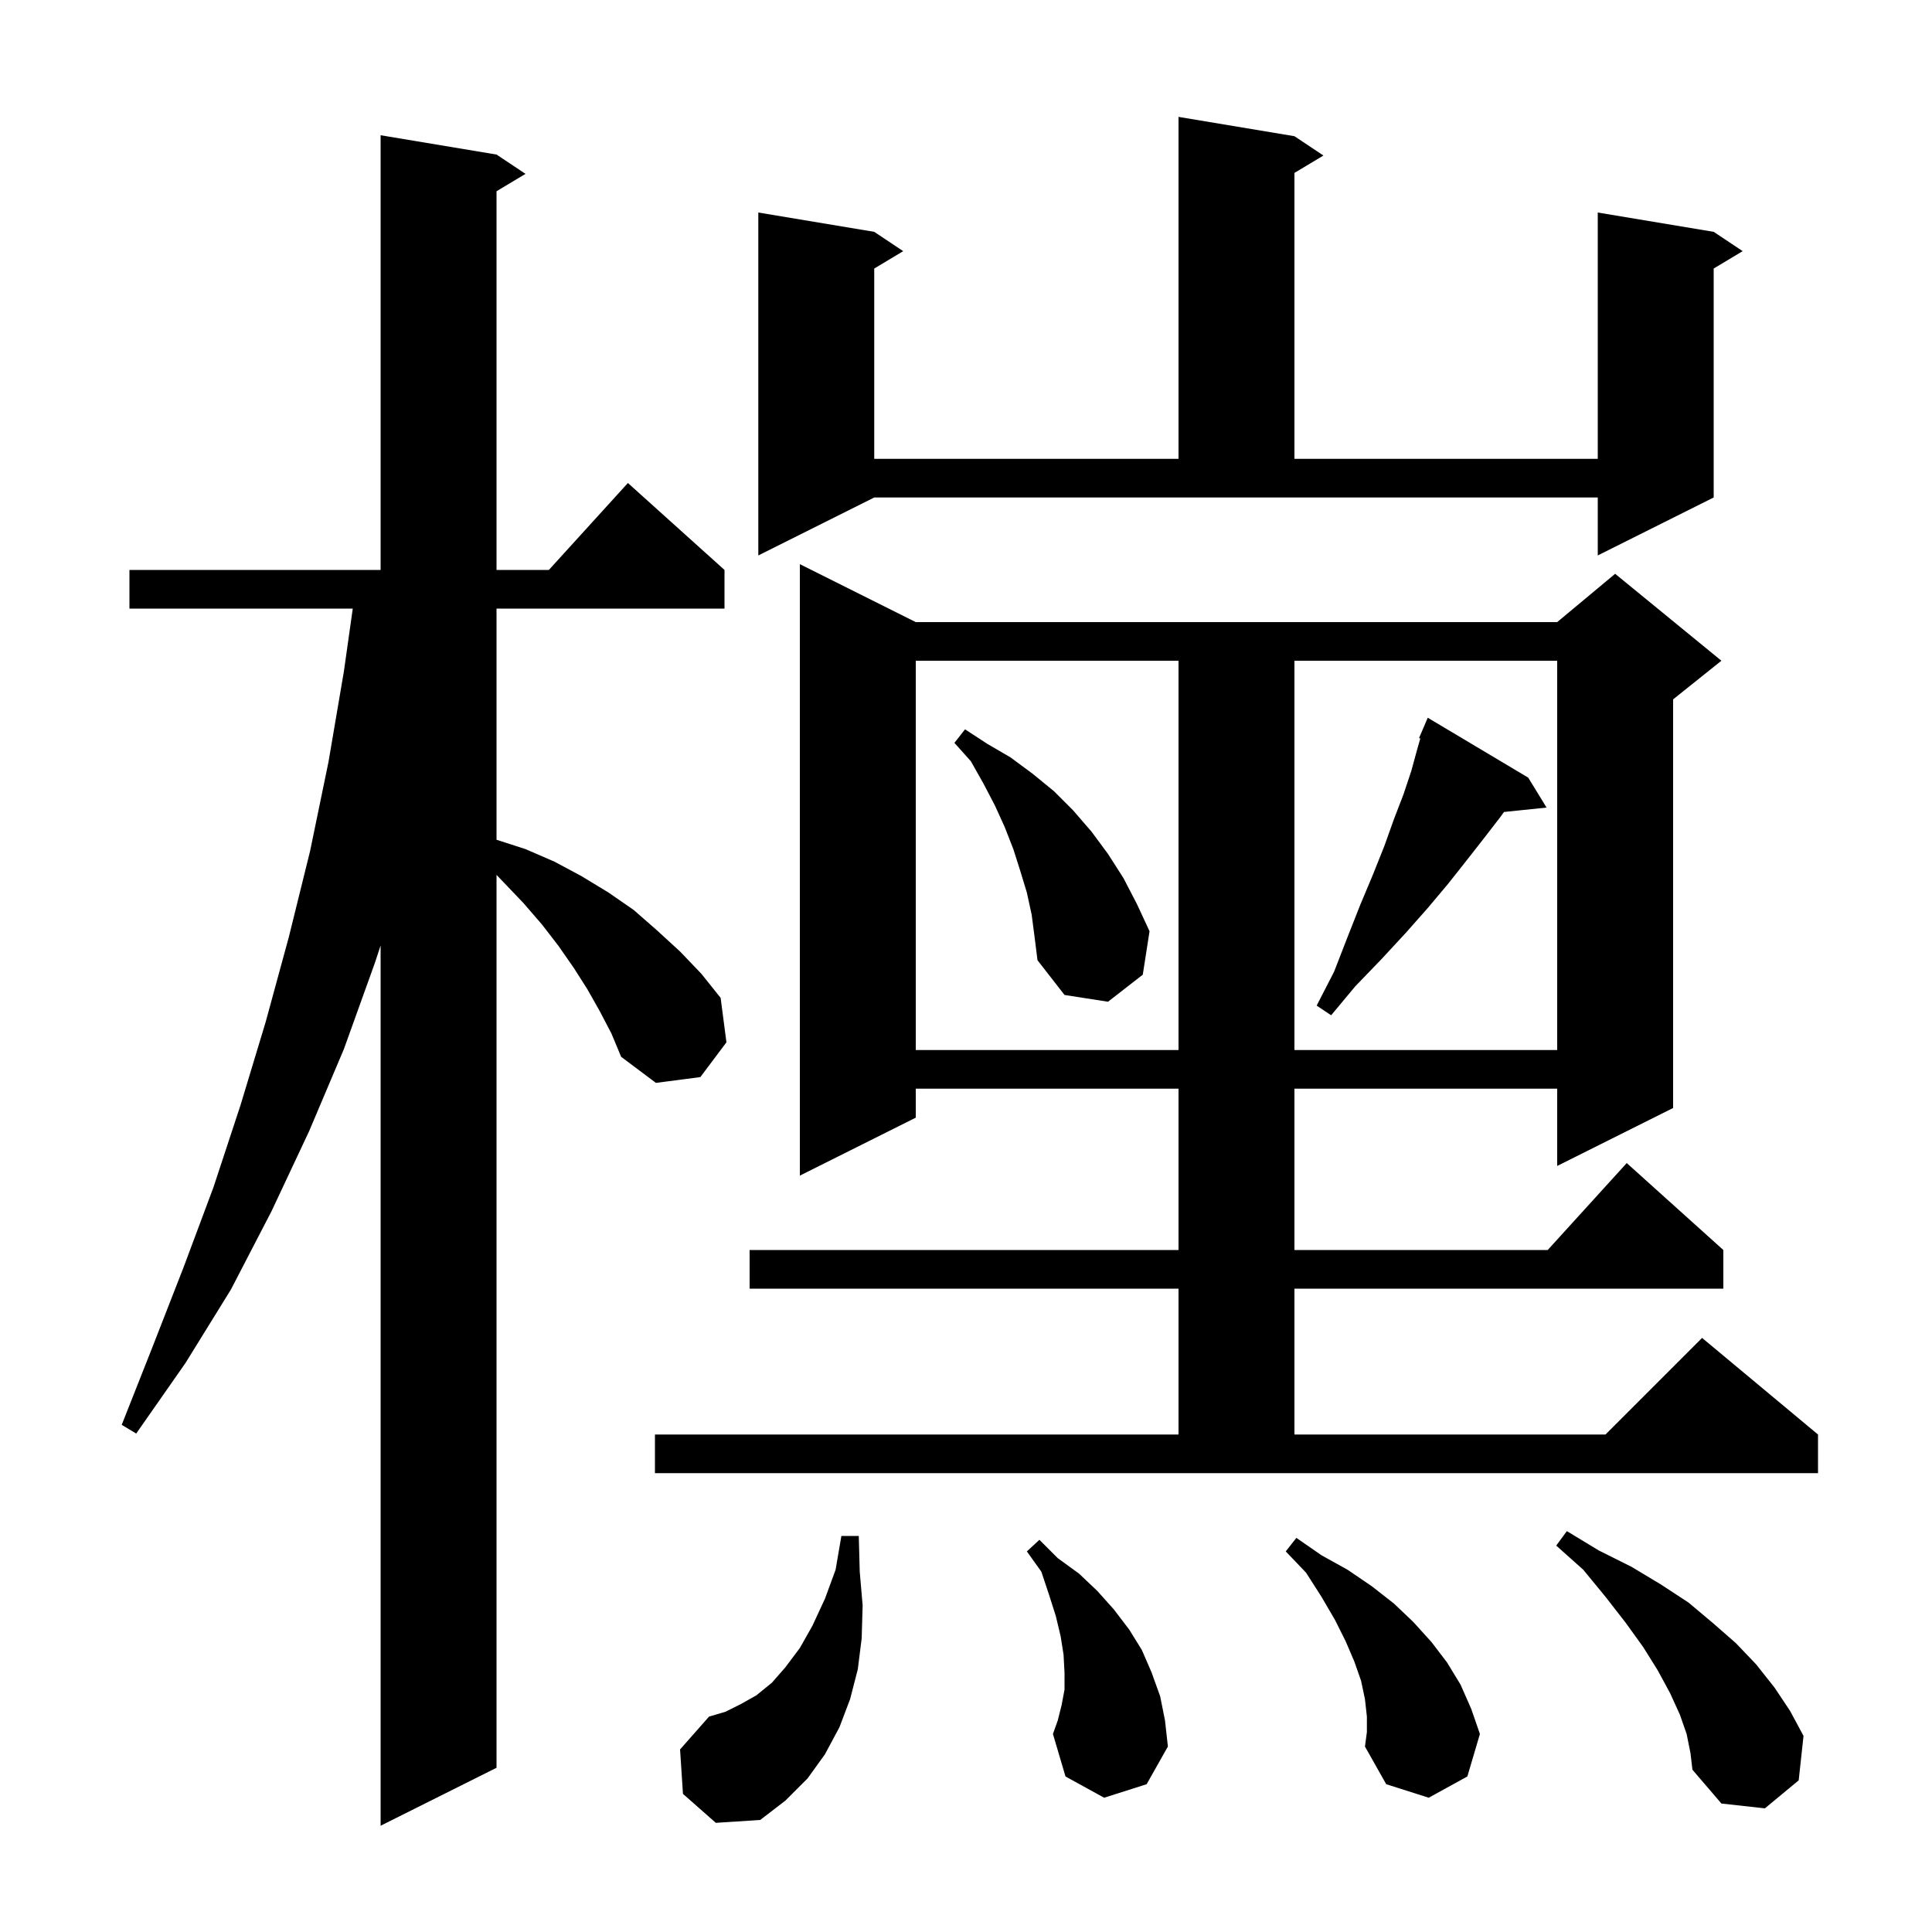 <svg xmlns="http://www.w3.org/2000/svg" xmlns:xlink="http://www.w3.org/1999/xlink" version="1.1" baseProfile="full" viewBox="0 0 200 200" width="200" height="200"><g fill="currentColor"><path d="M 62.1 104.7 L 60.8 102.4 L 59.4 100.2 L 57.8 97.9 L 56.1 95.7 L 54.2 93.5 L 51.4 90.567 L 51.4 183.0 L 39.4 189.0 L 39.4 97.88 L 38.8 99.7 L 35.6 108.6 L 32.0 117.1 L 28.1 125.4 L 23.9 133.5 L 19.2 141.1 L 14.1 148.4 L 12.6 147.5 L 15.8 139.4 L 19.0 131.2 L 22.1 122.9 L 24.9 114.4 L 27.5 105.8 L 29.9 97.0 L 32.1 88.1 L 34.0 78.9 L 35.6 69.5 L 36.518 63.0 L 13.4 63.0 L 13.4 59.0 L 39.4 59.0 L 39.4 14.0 L 51.4 16.0 L 54.4 18.0 L 51.4 19.8 L 51.4 59.0 L 56.818 59.0 L 65.0 50.0 L 75.0 59.0 L 75.0 63.0 L 51.4 63.0 L 51.4 86.932 L 54.4 87.9 L 57.4 89.2 L 60.2 90.7 L 63.0 92.4 L 65.6 94.2 L 68.0 96.3 L 70.4 98.5 L 72.6 100.8 L 74.6 103.3 L 75.2 107.9 L 72.5 111.5 L 67.9 112.1 L 64.3 109.4 L 63.3 107.0 Z M 70.7 185.7 L 70.4 181.1 L 73.4 177.7 L 75.1 177.2 L 76.7 176.4 L 78.3 175.5 L 79.9 174.2 L 81.3 172.6 L 82.8 170.6 L 84.1 168.3 L 85.4 165.5 L 86.5 162.5 L 87.1 159.0 L 88.9 159.0 L 89.0 162.7 L 89.3 166.2 L 89.2 169.6 L 88.8 172.8 L 88.0 175.9 L 86.9 178.8 L 85.4 181.6 L 83.6 184.1 L 81.3 186.4 L 78.7 188.4 L 74.1 188.7 Z M 174.6 179.5 L 173.9 177.5 L 172.9 175.3 L 171.6 172.9 L 170.1 170.5 L 168.3 168.0 L 166.2 165.3 L 163.9 162.5 L 161.1 160.0 L 162.2 158.5 L 165.5 160.5 L 168.9 162.2 L 171.9 164.0 L 174.8 165.9 L 177.3 168.0 L 179.7 170.1 L 181.8 172.3 L 183.7 174.7 L 185.3 177.1 L 186.7 179.7 L 186.2 184.3 L 182.7 187.2 L 178.2 186.7 L 175.2 183.2 L 175.0 181.5 Z M 141.5 177.7 L 141.3 175.9 L 140.9 174.0 L 140.2 172.0 L 139.3 169.9 L 138.2 167.7 L 136.8 165.3 L 135.2 162.8 L 133.1 160.6 L 134.2 159.2 L 136.8 161.0 L 139.5 162.5 L 142.0 164.2 L 144.3 166.0 L 146.3 167.9 L 148.2 170.0 L 149.8 172.1 L 151.2 174.4 L 152.3 176.9 L 153.2 179.5 L 151.9 183.9 L 147.9 186.1 L 143.5 184.7 L 141.3 180.8 L 141.5 179.3 Z M 114.3 186.1 L 110.3 183.9 L 109.0 179.5 L 109.5 178.1 L 109.9 176.5 L 110.2 174.9 L 110.2 173.2 L 110.1 171.3 L 109.8 169.4 L 109.3 167.3 L 108.6 165.1 L 107.8 162.7 L 106.3 160.6 L 107.6 159.4 L 109.5 161.3 L 111.7 162.9 L 113.6 164.7 L 115.3 166.6 L 116.9 168.7 L 118.2 170.8 L 119.2 173.1 L 120.1 175.6 L 120.6 178.1 L 120.9 180.8 L 118.7 184.7 Z M 67.8 148.5 L 122.0 148.5 L 122.0 133.4 L 77.6 133.4 L 77.6 129.4 L 122.0 129.4 L 122.0 112.7 L 94.8 112.7 L 94.8 115.7 L 82.8 121.7 L 82.8 58.4 L 94.8 64.4 L 161.2 64.4 L 167.2 59.4 L 178.2 68.4 L 173.2 72.4 L 173.2 114.7 L 161.2 120.7 L 161.2 112.7 L 134.0 112.7 L 134.0 129.4 L 160.218 129.4 L 168.4 120.4 L 178.4 129.4 L 178.4 133.4 L 134.0 133.4 L 134.0 148.5 L 166.2 148.5 L 176.2 138.5 L 188.2 148.5 L 188.2 152.5 L 67.8 152.5 Z M 94.8 68.4 L 94.8 108.7 L 122.0 108.7 L 122.0 68.4 Z M 134.0 68.4 L 134.0 108.7 L 161.2 108.7 L 161.2 68.4 Z M 158.2 80.5 L 160.1 83.6 L 155.688 84.056 L 155.3 84.6 L 153.6 86.8 L 151.8 89.1 L 149.9 91.5 L 147.8 94.0 L 145.5 96.6 L 143.0 99.3 L 140.3 102.1 L 137.8 105.1 L 136.3 104.1 L 138.1 100.6 L 139.5 97.0 L 140.8 93.7 L 142.1 90.6 L 143.3 87.6 L 144.3 84.8 L 145.3 82.2 L 146.1 79.8 L 146.7 77.6 L 147.029 76.447 L 146.9 76.4 L 147.8 74.3 Z M 106.8 94.7 L 106.3 92.4 L 105.6 90.1 L 104.9 87.9 L 104.0 85.6 L 103.0 83.4 L 101.8 81.1 L 100.5 78.8 L 98.8 76.9 L 99.9 75.5 L 102.2 77.0 L 104.6 78.4 L 106.9 80.1 L 109.1 81.9 L 111.1 83.9 L 113.0 86.1 L 114.7 88.4 L 116.3 90.9 L 117.7 93.6 L 119.0 96.4 L 118.3 100.9 L 114.7 103.7 L 110.2 103.0 L 107.4 99.4 L 107.1 97.0 Z M 78.5 57.5 L 78.5 22.0 L 90.5 24.0 L 93.5 26.0 L 90.5 27.8 L 90.5 47.5 L 122.0 47.5 L 122.0 12.1 L 134.0 14.1 L 137.0 16.1 L 134.0 17.9 L 134.0 47.5 L 165.4 47.5 L 165.4 22.0 L 177.4 24.0 L 180.4 26.0 L 177.4 27.8 L 177.4 51.5 L 165.4 57.5 L 165.4 51.5 L 90.5 51.5 Z "/></g></svg>
